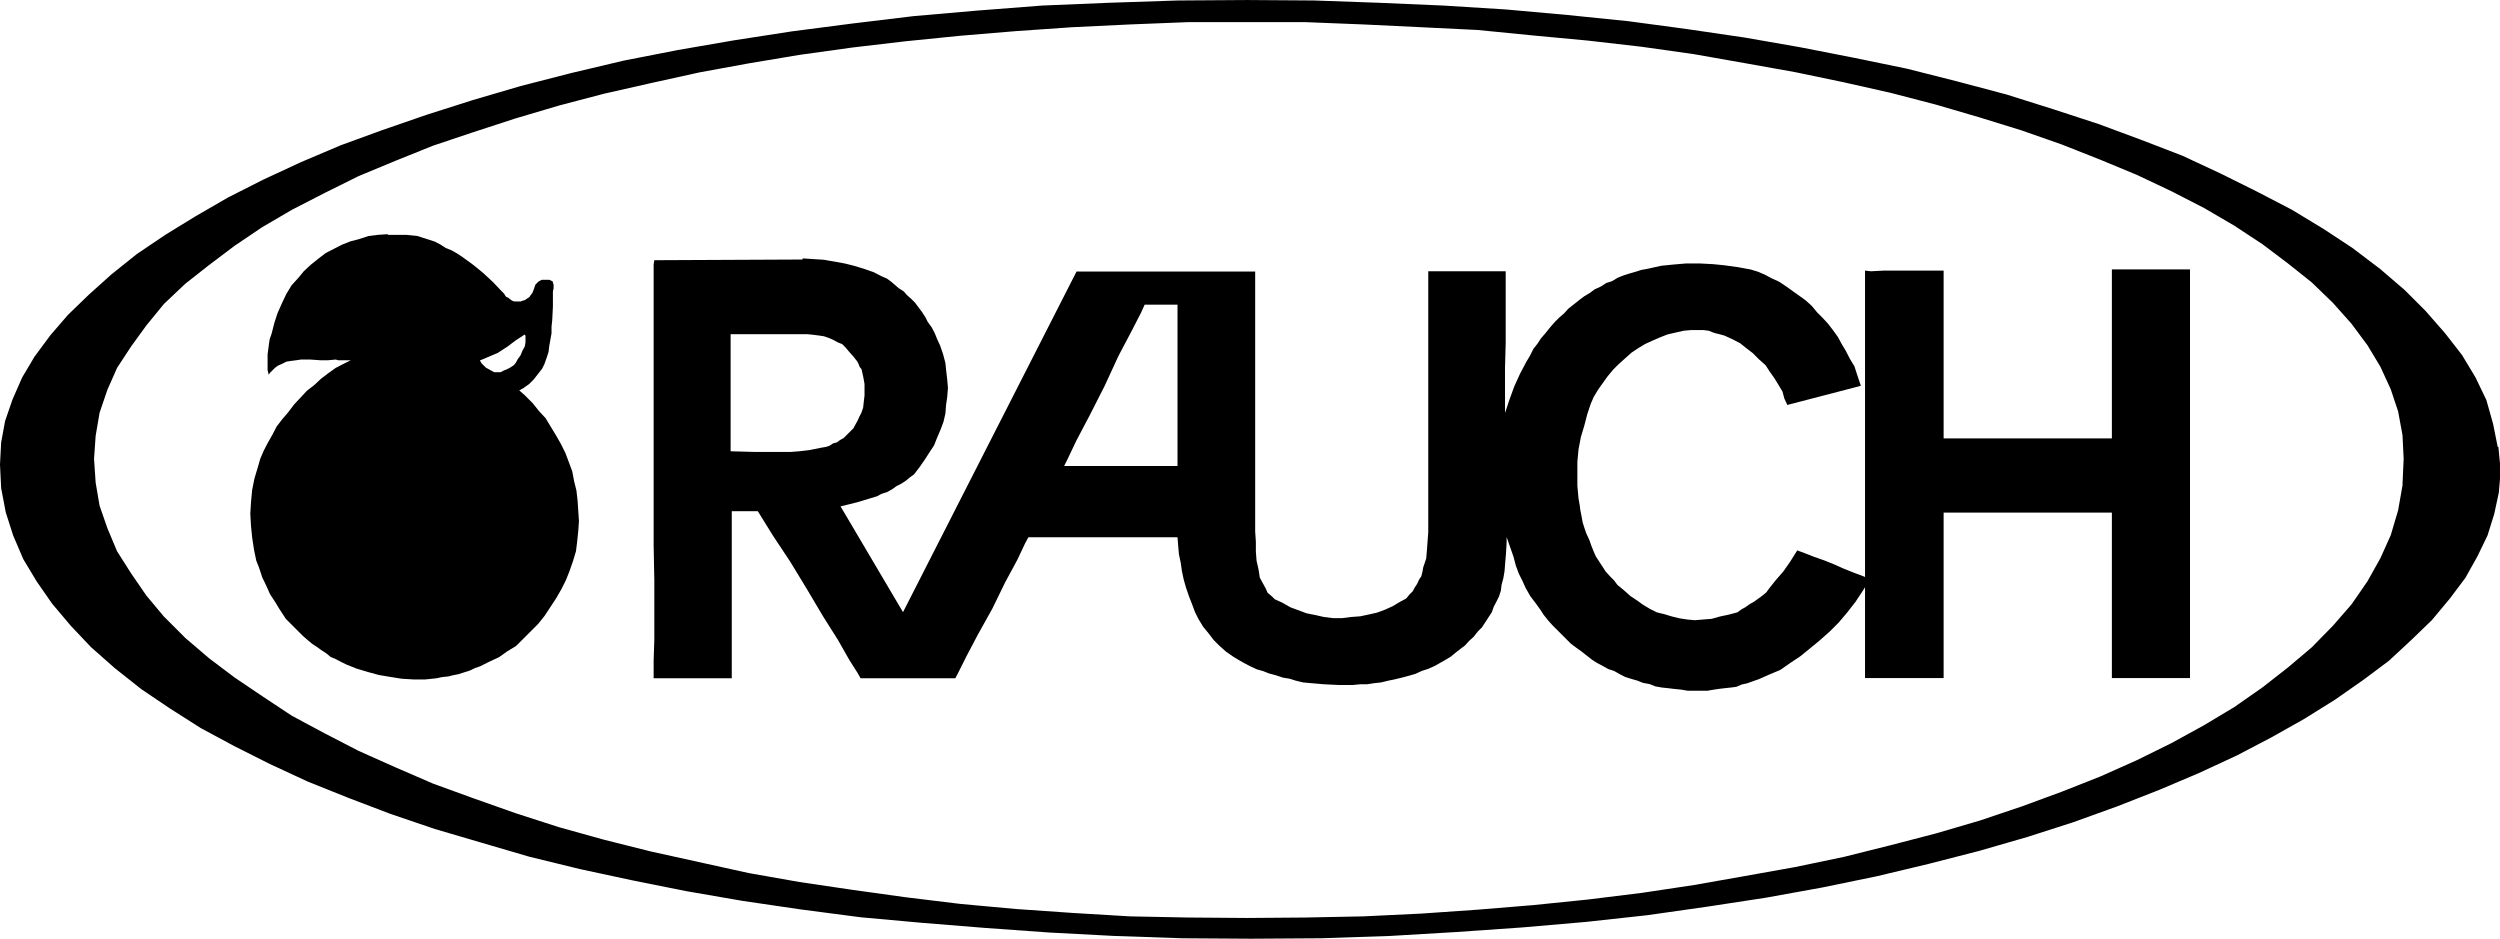 <svg xmlns="http://www.w3.org/2000/svg" id="Layer_2" data-name="Layer 2" viewBox="0 0 108.47 40.74"><g id="Layer_1-2" data-name="Layer 1"><g><path d="M108.37,19.39l-.2-1-.29-1.03-.47-.98-.59-.98-.74-.95-.84-.96-.91-.91-1.06-.91-1.2-.91-1.26-.83-1.37-.83-1.5-.78-1.57-.78-1.67-.78-1.79-.69-1.86-.69-1.96-.64-2.03-.64-2.11-.56-2.21-.56-2.28-.47-2.35-.46-2.4-.42-2.52-.37-2.53-.34-2.65-.27-2.67-.24-2.72-.17-2.79-.12-2.82-.1-2.89-.02-3.02.02-2.99.1-2.89.12-2.84.22-2.75.24-2.65.32-2.62.34-2.52.39-2.43.42-2.35.46-2.28.54-2.18.56-2.08.61-2.01.64-1.91.66-1.81.66-1.72.73-1.64.76-1.54.78-1.4.81-1.32.81-1.23.83-1.1.88-.98.88-.91.88-.76.88-.69.93-.54.91-.42.96-.32.93-.17.93-.05.95.05,1.03.2,1.05.32,1,.44,1.03.59.98.66.95.81.96.88.93,1.03.91,1.15.91,1.23.83,1.35.86,1.45.78,1.55.78,1.64.76,1.77.71,1.81.69,1.94.66,2.01.59,2.08.61,2.21.54,2.28.49,2.35.47,2.43.42,2.52.37,2.6.34,2.65.24,2.72.22,2.79.2,2.84.15,2.94.1,2.99.02,3.04-.02,2.99-.1,2.87-.17,2.87-.2,2.77-.24,2.65-.29,2.6-.37,2.55-.39,2.43-.44,2.38-.49,2.26-.54,2.18-.56,2.11-.61,1.99-.64,1.91-.69,1.81-.71,1.72-.73,1.64-.76,1.49-.78,1.44-.81,1.33-.83,1.23-.86,1.11-.83.98-.91.89-.86.79-.95.66-.88.52-.93.44-.91.29-.93.2-.93.08-.95-.1-1.03ZM104.24,21.06l-.19,1.08-.32,1.08-.45,1-.56,1-.69,1-.81.93-.91.93-1.04.88-1.1.86-1.23.86-1.3.78-1.42.78-1.5.74-1.59.71-1.67.66-1.74.64-1.81.61-1.91.56-1.96.51-2.04.51-2.11.44-2.18.39-2.21.39-2.26.34-2.35.29-2.35.24-2.43.2-2.45.17-2.5.12-2.52.05-2.55.02-2.55-.02-2.52-.05-2.5-.15-2.45-.17-2.4-.22-2.38-.29-2.3-.32-2.3-.34-2.21-.39-2.13-.47-2.13-.47-2.03-.51-1.94-.54-1.89-.61-1.81-.64-1.76-.64-1.64-.71-1.59-.71-1.47-.76-1.42-.76-1.3-.86-1.2-.81-1.1-.83-1.03-.88-.93-.93-.76-.91-.66-.96-.61-.96-.42-1-.34-.98-.17-1-.07-1.03.07-1,.17-1,.34-1,.42-.95.61-.93.66-.91.76-.93.93-.88,1.03-.81,1.1-.83,1.2-.81,1.3-.76,1.42-.73,1.47-.73,1.59-.66,1.64-.66,1.76-.59,1.81-.59,1.89-.56,1.94-.51,2.03-.46,2.13-.47,2.13-.39,2.21-.37,2.3-.32,2.3-.27,2.38-.24,2.4-.2,2.45-.17,2.5-.12,2.52-.1h5.1l2.52.1,2.5.12,2.45.12,2.43.24,2.35.22,2.35.27,2.26.32,2.21.39,2.18.39,2.11.44,2.04.46,1.96.51,1.91.56,1.81.56,1.74.61,1.67.66,1.59.66,1.5.71,1.42.73,1.3.76,1.23.81,1.1.83,1.04.83.91.88.81.91.69.93.56.93.45.98.32.96.19,1.03.05,1.03-.05,1.1Z"></path><path id="path2451" d="M16.82,10.16l-.43.03-.4.05-.4.13-.38.1-.38.15-.35.18-.35.18-.3.23-.35.28-.3.28-.23.28-.3.33-.23.38-.18.38-.2.45-.13.4-.13.5-.08.23-.03.2-.03.23-.03.23v.68l.05.2.05-.08.08-.08.08-.08.05-.05.13-.1.18-.08.2-.1.2-.03.23-.03.2-.03h.4l.43.03h.35l.33-.03.1.03h.55l-.3.15-.35.18-.35.25-.3.23-.3.28-.3.23-.28.3-.28.3-.25.33-.28.33-.23.3-.18.35-.2.35-.18.35-.15.35-.1.35-.15.5-.1.5-.05.53-.03.5.03.53.05.5.08.53.1.48.1.25.08.23.08.25.1.2.13.28.1.23.13.2.13.2.15.25.13.2.15.23.2.2.18.18.18.18.18.18.23.2.18.15.2.13.18.13.23.15.18.15.23.1.25.13.2.1.45.18.5.15.48.13.48.08.5.08.5.03h.53l.48-.05.23-.05.28-.03.2-.05.25-.05.25-.08.25-.08.2-.1.23-.08.4-.2.43-.2.35-.25.38-.23.33-.33.3-.3.33-.33.28-.35.25-.38.25-.38.23-.4.2-.4.15-.38.15-.43.13-.43.05-.4.05-.48.03-.43-.03-.45-.03-.45-.05-.43-.1-.4-.08-.43-.15-.4-.15-.4-.2-.4-.2-.35-.23-.38-.23-.38-.28-.3-.28-.35-.35-.35-.23-.2.18-.1.25-.18.2-.2.18-.23.18-.23.1-.2.1-.28.08-.25.03-.25.05-.28.05-.28v-.28l.03-.28.03-.6v-.65l.03-.15v-.15l-.03-.08v-.05l-.05-.03-.1-.05h-.33l-.1.05-.05.03-.13.13-.08.23-.05.13-.08.1-.05.08-.05.03-.15.1-.1.03-.08.03h-.28l-.08-.03-.05-.03-.13-.1-.1-.05-.08-.13-.1-.1-.38-.4-.43-.4-.43-.35-.48-.35-.23-.15-.23-.13-.25-.1-.23-.15-.25-.13-.25-.08-.25-.08-.25-.08-.48-.05h-.8ZM22.77,14.52l.03.05v.28l-.03.18-.1.18-.08.2-.13.18-.08.15-.08.1-.15.1-.15.08-.13.05-.15.08h-.28l-.18-.1-.18-.1-.18-.18-.08-.13.43-.18.35-.15.23-.15.2-.13.33-.25.38-.25Z"></path><path id="path2453" d="M34.81,11.26l-6.42.03-.03.18v12.19l.03,1.53v2.56l-.03.9v.78h3.39v-7.25h1.13l.65,1.05.75,1.13.73,1.2.7,1.18.65,1.03.5.88.35.55.13.23h4.11l.13-.25.35-.7.5-.95.63-1.13.55-1.13.53-.98.33-.7.15-.28h6.47l.03.38.03.35.08.38.05.35.08.38.1.35.13.38.13.33.13.35.15.3.2.33.23.28.23.3.25.25.28.25.33.23.25.15.23.13.25.13.28.13.28.08.25.1.3.08.3.1.3.05.25.08.33.08.33.03.58.05.63.03h.63l.3-.03h.3l.33-.05.28-.03.33-.08.25-.05.33-.08.3-.08.28-.08.28-.13.25-.08.3-.13.23-.13.23-.13.25-.15.18-.15.23-.18.2-.15.18-.2.2-.18.18-.23.18-.18.13-.2.15-.23.15-.23.08-.23.13-.25.1-.2.08-.25.03-.25.08-.3.05-.3.03-.38.03-.35.03-.5v-.25l.15.43.15.43.1.38.13.35.15.3.15.33.2.35.25.33.18.25.15.23.2.25.18.2.2.2.2.2.2.2.2.2.2.15.25.18.23.18.23.18.2.13.28.15.23.13.25.08.23.13.25.13.25.08.28.08.25.1.28.05.25.1.28.05.28.03.25.03.3.03.3.05h.85l.3-.05.2-.03.25-.03.28-.03.23-.03.23-.1.23-.05.28-.1.23-.08.45-.2.48-.2.43-.3.45-.3.43-.35.4-.33.43-.38.4-.4.38-.45.35-.45.33-.5.3-.48-.3-.13-.4-.15-.45-.18-.4-.18-.45-.18-.43-.15-.38-.15-.35-.13-.3.48-.3.43-.33.38-.28.35-.13.18-.18.15-.18.13-.18.13-.18.1-.18.13-.18.1-.18.13-.38.1-.38.08-.35.1-.38.03-.35.03-.33-.03-.33-.05-.33-.08-.33-.1-.33-.08-.3-.15-.3-.18-.25-.18-.3-.2-.28-.25-.28-.23-.15-.2-.18-.18-.18-.2-.15-.23-.13-.2-.15-.23-.1-.23-.1-.25-.08-.23-.13-.28-.08-.23-.08-.25-.05-.28-.05-.25-.03-.23-.05-.28-.05-.55v-1.05l.05-.53.1-.53.15-.5.13-.5.15-.45.13-.3.2-.33.2-.28.2-.28.25-.3.23-.23.28-.25.28-.25.3-.2.3-.18.33-.15.3-.13.33-.13.35-.08.35-.08.33-.03h.53l.23.03.2.08.1.03.2.05.18.05.33.15.35.18.25.2.3.23.28.28.28.25.18.28.2.28.2.33.15.25.08.3.13.28,3.19-.83-.15-.45-.13-.4-.2-.33-.18-.35-.18-.3-.15-.28-.2-.28-.23-.3-.23-.25-.25-.25-.23-.28-.28-.25-.28-.2-.28-.2-.28-.2-.3-.2-.33-.15-.28-.15-.3-.13-.33-.1-.55-.1-.58-.08-.5-.05-.58-.03h-.58l-.58.05-.5.05-.58.13-.28.05-.25.08-.28.08-.25.08-.25.1-.25.15-.25.08-.23.15-.28.13-.2.15-.25.15-.2.15-.25.2-.23.18-.18.2-.23.2-.18.18-.2.23-.2.25-.2.23-.15.23-.18.23-.15.3-.15.25-.28.53-.25.55-.2.55-.2.6v-1.96l.03-1.1v-3.09h-3.36v11.32l-.03.4-.03.4-.03.35-.13.38-.03.18-.05.2-.1.15-.08.18-.1.15-.1.18-.13.13-.15.18-.28.15-.3.18-.33.15-.35.13-.35.08-.38.08-.4.03-.4.05h-.38l-.4-.05-.35-.08-.4-.08-.35-.13-.35-.13-.35-.2-.33-.15-.13-.13-.18-.15-.08-.18-.08-.15-.1-.18-.08-.15-.03-.2-.03-.18-.08-.35-.03-.4v-.43l-.03-.43v-11.29h-7.75l-7.53,14.78-2.71-4.59.33-.08.4-.1.43-.13.43-.13.18-.1.25-.08.23-.13.18-.13.2-.1.2-.13.18-.15.18-.13.23-.3.23-.33.18-.28.23-.35.13-.33.15-.35.13-.35.08-.35.03-.38.05-.35.03-.38-.03-.35-.05-.43-.03-.3-.1-.38-.13-.38-.13-.28-.1-.25-.13-.25-.18-.25-.1-.2-.15-.23-.15-.2-.15-.2-.15-.15-.2-.18-.13-.15-.23-.15-.15-.13-.15-.13-.2-.15-.23-.1-.35-.18-.43-.15-.43-.13-.4-.1-.45-.08-.45-.08-.48-.03-.43-.03ZM80.92,25.08v4.34h3.41v-7.18h7.3v7.18h3.39V11.69h-3.39v7.33h-7.3v-7.28h-2.58l-.58.03-.25-.03v13.35ZM49.66,13.22h1.43v7h-4.92l.15-.3.38-.8.58-1.1.65-1.28.6-1.3.58-1.1.4-.78.15-.33ZM31.7,14.5h3.34l.28.03.23.03.2.03.23.08.18.08.18.1.2.08.15.15.15.18.18.2.18.23.05.1.05.13.08.1.03.13.05.23.05.28v.5l-.03.25-.03.28-.08.23-.08.15-.08.18-.1.18-.08.15-.13.13-.1.1-.1.1-.1.1-.15.08-.13.1-.18.05-.15.1-.15.05-.18.03-.15.03-.4.08-.43.05-.4.03h-1.48l-1.1-.03v-4.99Z"></path></g></g></svg>